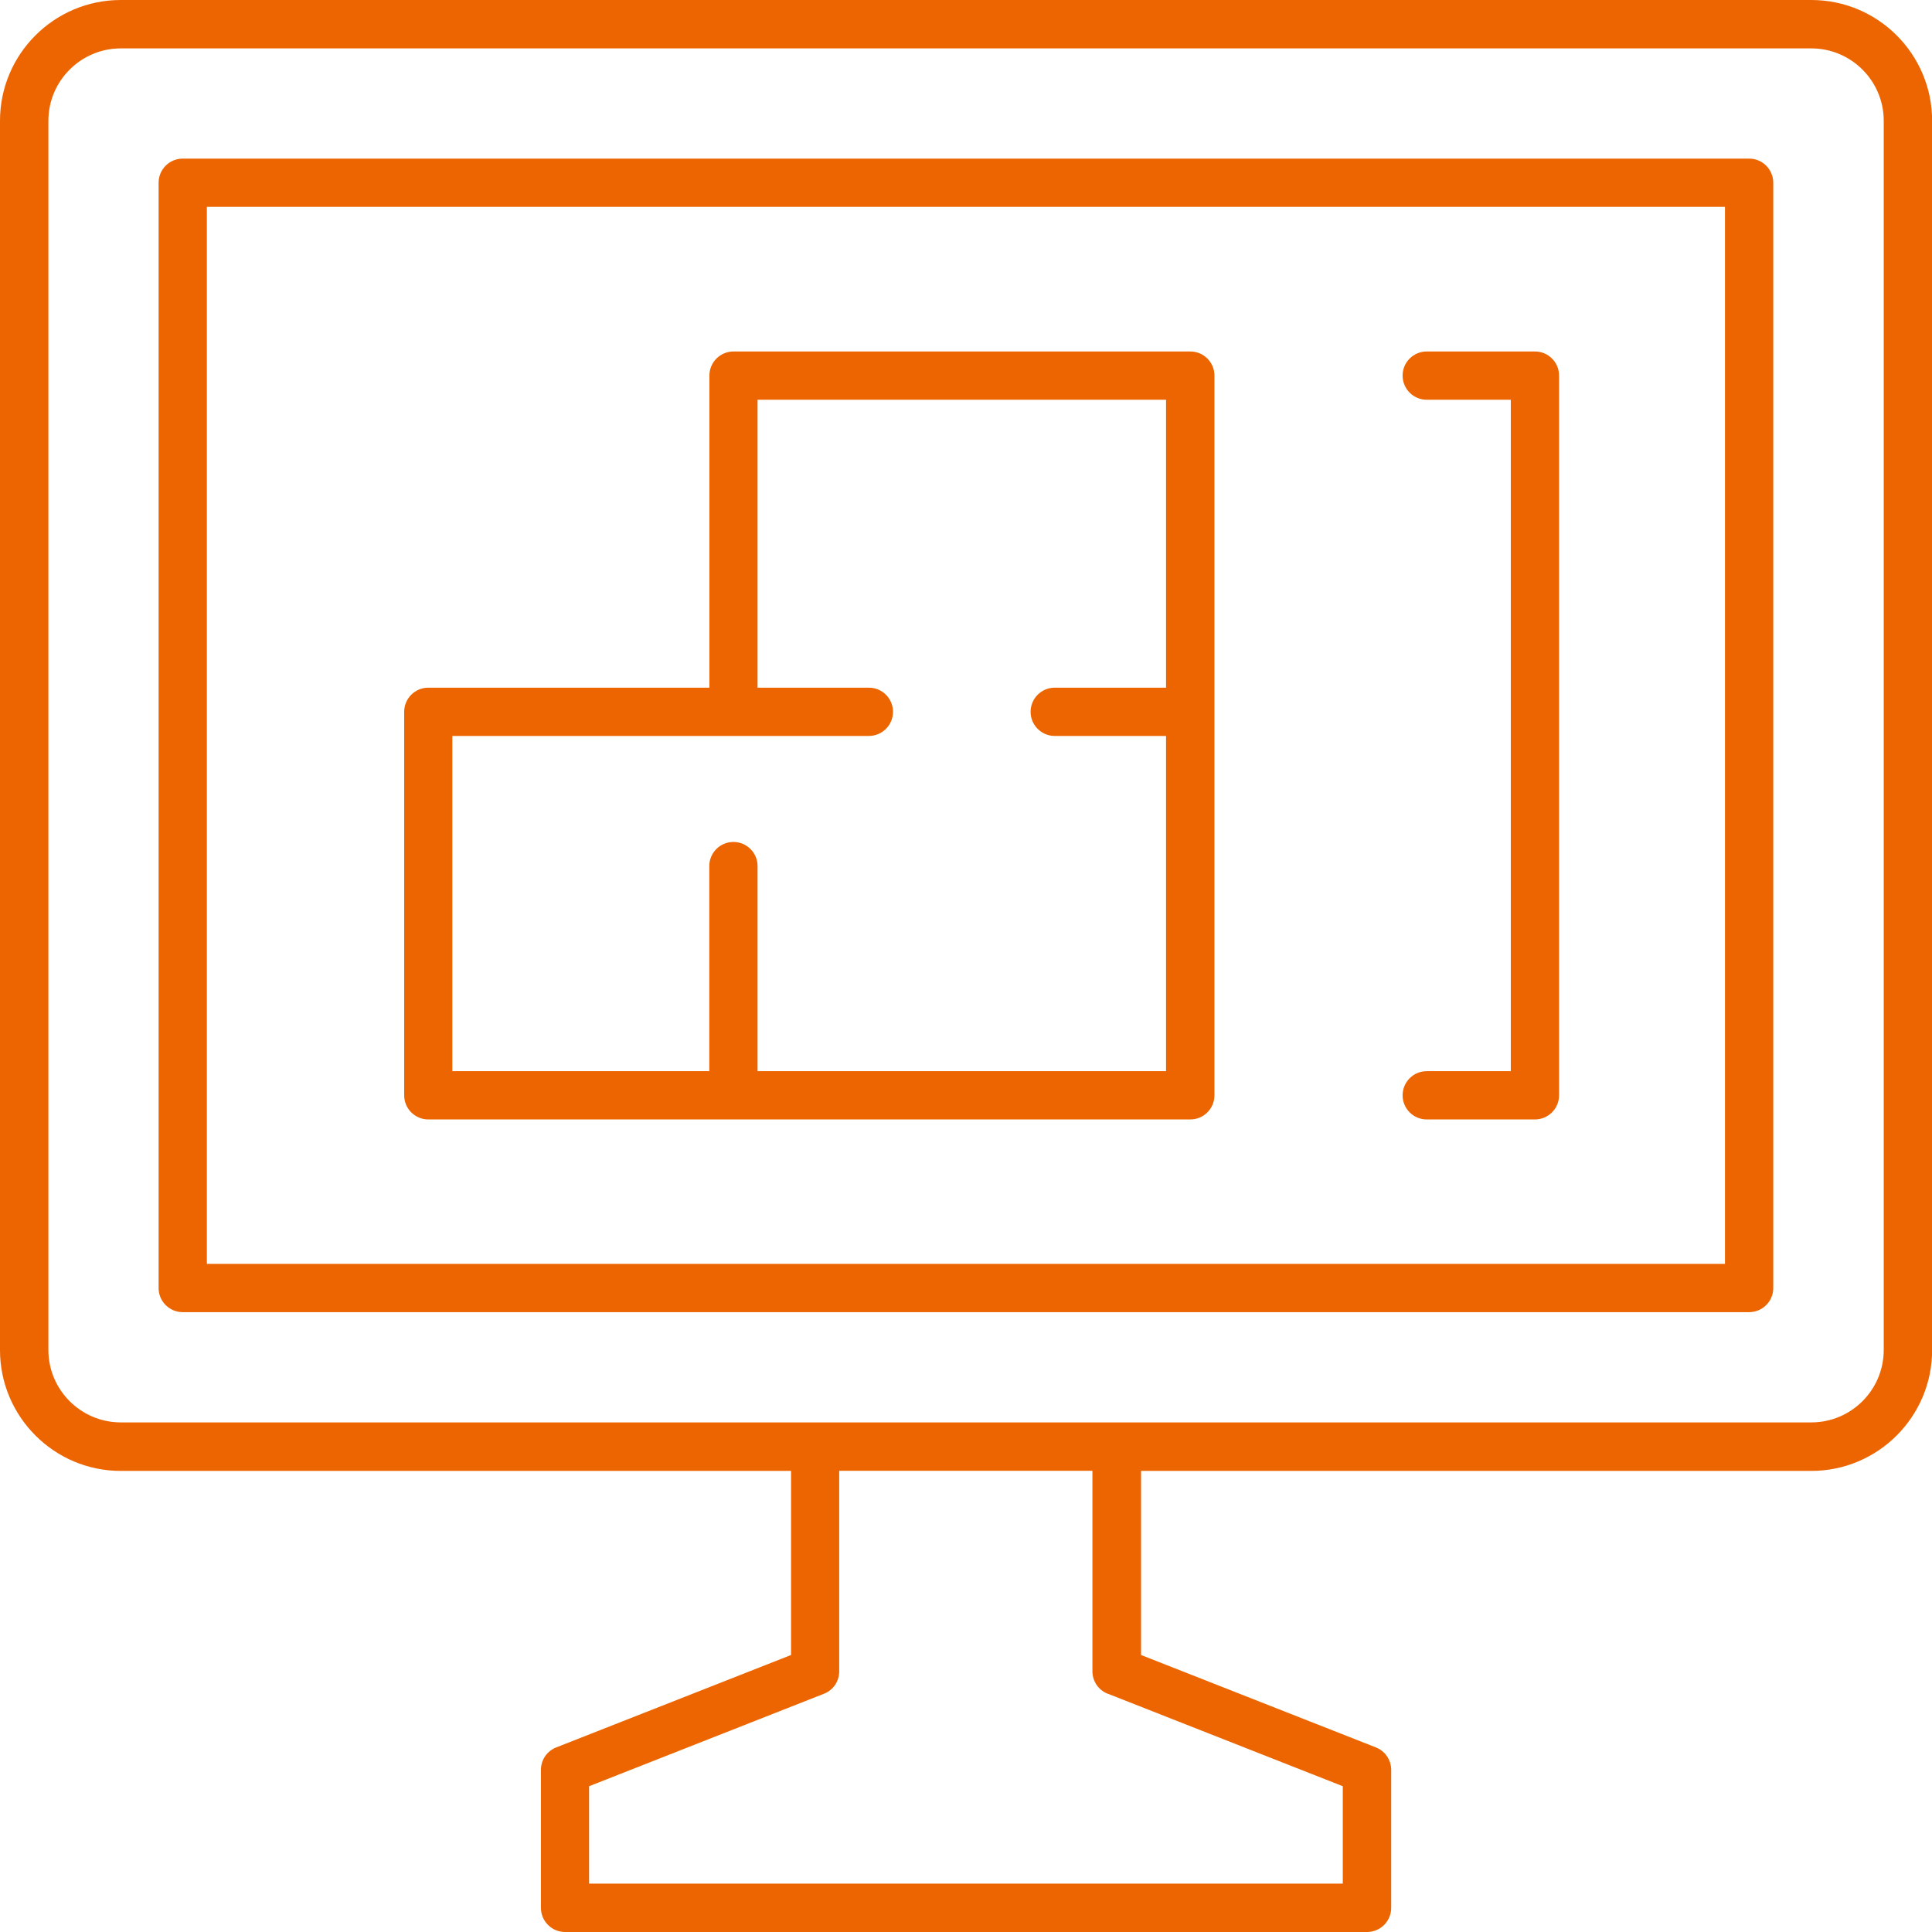 <svg xmlns="http://www.w3.org/2000/svg" width="64" height="64" viewBox="0 0 64 64" fill="none"><g clip-path="url(#clip0_65_87)"><path d="M59.998 0H4.001C1.794 0 0 1.794 0 4.001V44.724C0 46.928 1.794 48.726 4.001 48.726H26.205V54.824L18.424 57.886C18.118 58.006 17.919 58.3 17.919 58.63V63.2C17.919 63.642 18.277 64 18.719 64H45.285C45.727 64 46.085 63.642 46.085 63.2V58.63C46.085 58.3 45.882 58.006 45.58 57.886L37.799 54.824V48.726H60.002C62.206 48.726 64.004 46.932 64.004 44.724V4.001C64.004 1.794 62.21 0 60.002 0H59.998ZM36.702 56.108L44.482 59.171V62.397H19.514V59.171L27.294 56.108C27.601 55.989 27.8 55.695 27.8 55.365V48.722H36.188V55.365C36.188 55.695 36.391 55.989 36.694 56.108H36.702ZM62.401 44.72C62.401 46.045 61.323 47.119 60.002 47.119H4.001C2.677 47.119 1.603 46.041 1.603 44.72V4.001C1.603 2.677 2.681 1.603 4.001 1.603H60.002C61.327 1.603 62.401 2.681 62.401 4.001V44.724V44.72Z" fill="#EC6500"></path><path d="M57.946 5.254H6.054C5.612 5.254 5.254 5.612 5.254 6.054V42.668C5.254 43.109 5.612 43.467 6.054 43.467H57.942C58.383 43.467 58.742 43.109 58.742 42.668V6.054C58.742 5.612 58.383 5.254 57.942 5.254H57.946ZM57.147 41.868H6.853V6.853H57.142V41.868H57.147Z" fill="#EC6500"></path><path d="M47.262 35.484C46.821 35.484 46.463 35.842 46.463 36.284C46.463 36.725 46.821 37.083 47.262 37.083H50.846C51.288 37.083 51.646 36.725 51.646 36.284V12.442C51.646 12 51.288 11.643 50.846 11.643H47.262C46.821 11.643 46.463 12 46.463 12.442C46.463 12.883 46.821 13.242 47.262 13.242H50.047V35.484H47.262Z" fill="#EC6500"></path><path d="M14.184 37.083H39.43C39.872 37.083 40.23 36.725 40.23 36.284V12.442C40.23 12 39.872 11.643 39.43 11.643H24.299C23.858 11.643 23.5 12 23.5 12.442V22.78H14.188C13.747 22.78 13.389 23.138 13.389 23.579V36.284C13.389 36.725 13.747 37.083 14.188 37.083H14.184ZM14.984 24.379H28.782C29.224 24.379 29.582 24.021 29.582 23.579C29.582 23.138 29.224 22.78 28.782 22.78H25.095V13.242H38.627V22.78H34.939C34.498 22.78 34.14 23.138 34.14 23.579C34.14 24.021 34.498 24.379 34.939 24.379H38.627V35.484H25.095V28.691C25.095 28.249 24.737 27.891 24.295 27.891C23.854 27.891 23.496 28.249 23.496 28.691V35.484H14.984V24.379Z" fill="#EC6500"></path></g><defs><clipPath id="clip0_65_87"><rect width="64" height="64" fill="white"></rect></clipPath></defs></svg>